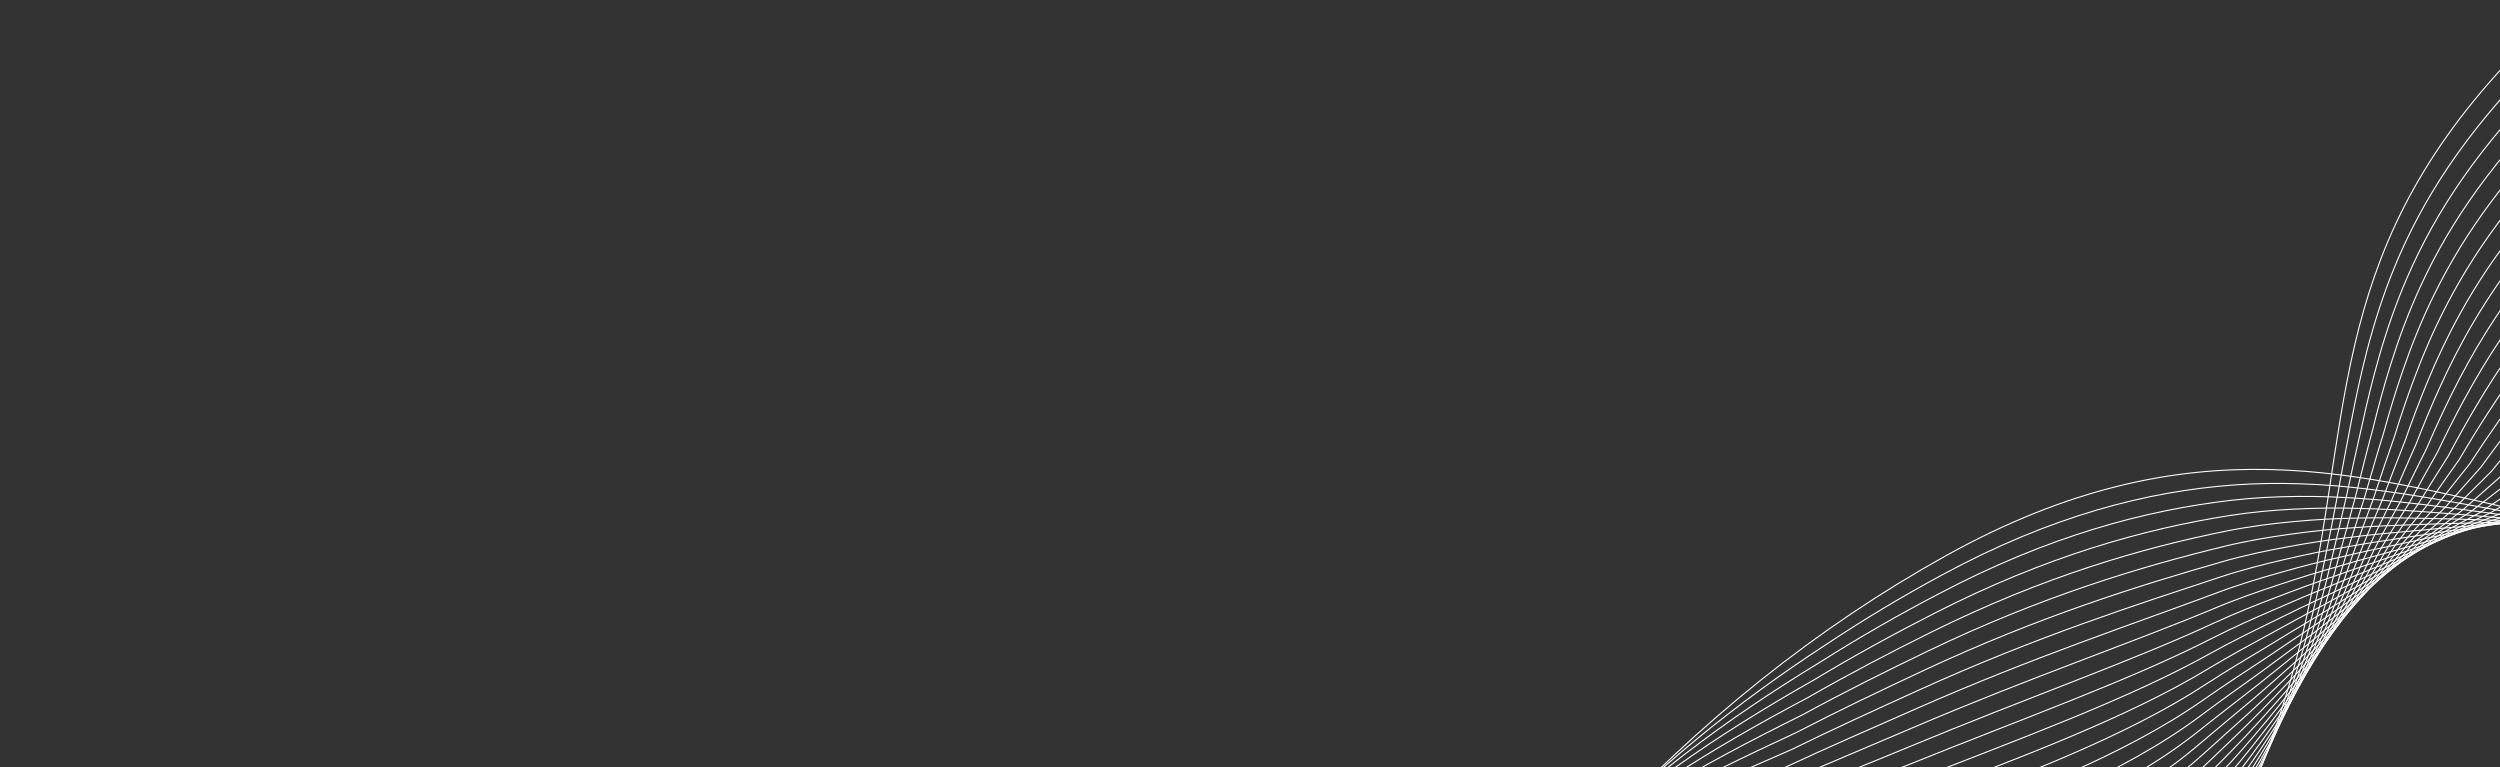 <svg width="1147" height="352" viewBox="0 0 1147 352" fill="none" xmlns="http://www.w3.org/2000/svg">
<rect x="0" y="0" width="1147" height="352" fill="#333333" stroke="none"/>
<g clip-path="url(#clip0_2702_2052)">
<path d="M222.996 1199.78C222.996 1199.78 259.011 1188.22 304.87 1153.97C350.729 1119.73 406.435 1062.81 445.808 972.104C465.272 927.265 486.953 865.414 512.39 796.548C537.827 727.682 567.016 651.81 601.504 578.933C636.783 504.382 680.396 439.608 729.8 385.361C779.203 331.115 834.398 287.39 892.833 254.934C949.411 223.509 997.413 214.442 1041.25 215.419C1085.09 216.396 1124.77 227.421 1164.7 236.174C1174.96 238.426 1185.24 240.525 1195.61 242.265C1205.99 244.006 1216.45 245.388 1227.08 246.204C1244.8 247.561 1262.98 247.336 1281.97 244.566C1300.96 241.794 1320.76 236.477 1341.72 227.647C1352.92 222.925 1364.22 216.711 1375.52 209.06C1386.82 201.408 1398.12 192.316 1409.3 181.839C1423.68 168.371 1437.88 152.61 1451.66 134.669C1465.44 116.729 1478.82 96.613 1491.55 74.434C1503.04 54.431 1515.92 34.581 1529.42 14.775C1542.93 -5.029 1557.07 -24.786 1571.06 -44.592C1584.41 -63.491 1597.63 -82.439 1610.06 -101.523C1622.49 -120.606 1634.12 -139.826 1644.29 -159.269C1661 -191.223 1675.61 -222.515 1687.41 -252C1699.21 -281.488 1708.19 -309.173 1713.63 -333.921" stroke="white" stroke-width="0.5"/>
<path d="M227.166 1204.73C227.166 1204.73 263.509 1192.8 309.543 1158.35C313.552 1155.35 317.631 1152.18 321.771 1148.83C362.168 1116.12 407.794 1066.54 441.83 993.856C444.743 987.596 447.589 981.178 450.312 974.576C469.213 928.743 489.196 866.319 512.803 797.521C536.295 728.48 563.811 653.341 596.258 581.624C610.3 550.588 625.689 520.855 643.154 493.218C667.309 454.968 694.475 420.326 724.371 389.862C758.21 353.441 796.871 322.368 837.625 295.831C855.123 284.18 873.007 273.474 891.152 263.7C941.569 236.419 985.337 225.468 1024.76 222.518C1029.97 222.129 1035.1 221.916 1040.17 221.829C1045.32 221.742 1050.41 221.797 1055.45 221.972C1066.17 222.319 1076.63 223.209 1086.91 224.453C1096.36 225.562 1105.65 226.99 1114.84 228.523C1127 230.553 1138.99 232.798 1150.93 234.983C1154.44 235.615 1157.94 236.221 1161.44 236.843C1171.44 238.628 1181.44 240.381 1191.52 241.739C1201.62 243.047 1211.8 244.015 1222.15 244.44C1230.16 244.684 1238.27 244.609 1246.53 244.111C1256.09 243.525 1265.84 242.377 1275.86 240.521C1282.11 239.362 1288.45 237.928 1294.92 236.18C1307.79 232.718 1321.13 228.018 1335.06 221.797C1340.08 219.56 1345.14 217.028 1350.22 214.209C1356.45 210.737 1362.69 206.855 1368.93 202.574C1380.34 194.706 1391.72 185.539 1402.97 175.107C1413.51 165.405 1423.88 154.727 1434.13 143.172C1438.31 138.471 1442.47 133.651 1446.59 128.677C1454.51 119.111 1462.31 109.025 1469.98 98.417C1476.11 89.838 1482.18 80.928 1488.1 71.627C1495.98 59.227 1504.43 46.919 1513.29 34.687C1517.86 28.374 1522.51 22.056 1527.25 15.75C1534.86 5.611 1542.67 -4.523 1550.55 -14.682C1557.09 -23.095 1563.67 -31.527 1570.24 -40.005C1576.4 -47.948 1582.55 -55.928 1588.62 -63.967C1596.2 -73.998 1603.67 -84.118 1610.9 -94.38C1615.73 -101.232 1620.44 -108.141 1625.03 -115.118C1632.74 -126.943 1640.08 -138.912 1646.81 -151.126C1652.51 -161.448 1657.96 -171.777 1663.17 -182.077C1673.78 -203.109 1683.29 -223.896 1691.61 -244.049C1703.66 -273.512 1712.98 -301.413 1718.88 -326.686" stroke="white" stroke-width="0.5"/>
<path d="M231.336 1209.66C231.336 1209.66 268.004 1197.39 314.21 1162.73C318.246 1159.7 322.356 1156.5 326.52 1153.12C367.459 1119.9 413.661 1069.71 446.589 996.546C449.439 990.215 452.198 983.721 454.806 977.046C473.138 930.212 491.429 867.227 513.207 798.486C534.755 729.263 560.575 654.839 591.003 584.306C604.367 553.324 618.973 523.276 636.466 495.649C660.427 457.762 687.931 423.665 718.931 394.357C752.295 359.19 792.506 329.654 834.969 303.852C852.795 292.546 871.013 282.096 889.452 272.466C940.322 245.656 984.577 234.079 1023.8 229.527C1028.96 228.926 1034.06 228.522 1039.07 228.232C1044.17 227.943 1049.21 227.806 1054.17 227.764C1064.76 227.674 1075.07 228.081 1085.18 228.861C1094.48 229.516 1103.61 230.508 1112.62 231.58C1124.54 233.002 1136.26 234.603 1147.91 236.191C1151.33 236.638 1154.75 237.044 1158.16 237.507C1167.9 238.831 1177.61 240.23 1187.41 241.207C1197.23 242.082 1207.13 242.636 1217.19 242.67C1225 242.53 1232.91 242.087 1240.98 241.238C1250.32 240.236 1259.87 238.695 1269.72 236.466C1275.87 235.076 1282.12 233.416 1288.51 231.458C1301.22 227.585 1314.45 222.507 1328.36 215.944C1333.37 213.59 1338.43 210.952 1343.52 208.03C1349.78 204.423 1356.04 200.432 1362.3 196.071C1373.82 187.992 1385.29 178.742 1396.61 168.365C1407.43 158.554 1418.04 147.952 1428.57 136.711C1432.88 132.111 1437.21 127.454 1441.48 122.675C1449.69 113.481 1457.78 103.908 1465.78 93.935C1472.13 85.847 1478.46 77.514 1484.6 68.807C1492.79 57.205 1501.51 45.718 1510.65 34.343C1515.37 28.476 1520.14 22.579 1525.03 16.708C1532.86 7.26 1540.9 -2.184 1549.03 -11.684C1555.77 -19.548 1562.58 -27.451 1569.37 -35.434C1575.76 -42.906 1582.14 -50.452 1588.45 -58.095C1596.34 -67.63 1604.13 -77.332 1611.71 -87.254C1616.75 -93.882 1621.69 -100.605 1626.5 -107.442C1634.52 -119.008 1642.23 -130.81 1649.3 -142.999C1655.24 -153.225 1660.93 -163.531 1666.36 -173.89C1677.3 -194.799 1687.1 -215.677 1695.78 -236.115C1708.07 -265.548 1717.73 -293.67 1724.08 -319.468" stroke="white" stroke-width="0.5"/>
<path d="M235.509 1214.61C235.509 1214.61 272.508 1201.98 318.886 1167.11C322.953 1164.06 327.09 1160.83 331.278 1157.42C372.764 1123.68 419.45 1072.86 451.358 999.238C454.135 992.832 456.811 986.267 459.314 979.515C477.071 931.673 493.679 868.132 513.624 799.456C533.229 730.054 557.335 656.317 585.757 586.997C598.444 556.062 612.273 525.705 629.787 498.09C653.549 460.564 681.392 427.017 713.499 398.861C746.39 364.954 788.151 336.941 832.329 311.881C850.484 300.92 869.06 290.776 887.768 281.234C939.155 255.028 983.828 242.692 1022.86 236.538C1027.98 235.733 1033.02 235.133 1037.99 234.641C1043.04 234.15 1048.01 233.813 1052.91 233.566C1063.38 233.029 1073.54 232.961 1083.47 233.282C1092.63 233.482 1101.58 234.04 1110.41 234.65C1122.1 235.462 1133.55 236.421 1144.91 237.411C1148.24 237.674 1151.58 237.882 1154.9 238.182C1164.36 239.042 1173.79 240.092 1183.31 240.687C1192.85 241.126 1202.47 241.27 1212.25 240.914C1219.85 240.391 1227.56 239.58 1235.44 238.381C1244.57 236.961 1253.92 235.027 1263.6 232.429C1269.64 230.806 1275.81 228.925 1282.12 226.751C1294.67 222.465 1307.8 217.011 1321.69 210.11C1326.69 207.643 1331.74 204.899 1336.85 201.875C1343.14 198.124 1349.43 194.032 1355.69 189.598C1367.33 181.302 1378.88 171.977 1390.27 161.646C1401.39 151.721 1412.23 141.197 1423.04 130.272C1427.5 125.77 1431.98 121.276 1436.41 116.692C1444.9 107.867 1453.29 98.808 1461.62 89.473C1468.17 81.872 1474.77 74.122 1481.14 66.004C1489.64 55.202 1498.62 44.536 1508.06 34.017C1512.92 28.594 1517.82 23.122 1522.85 17.686C1530.9 8.931 1539.18 0.175 1547.56 -8.665C1554.51 -15.981 1561.53 -23.358 1568.56 -30.843C1575.16 -37.85 1581.77 -44.953 1588.33 -52.207C1596.53 -61.25 1604.64 -70.522 1612.56 -80.111C1617.81 -86.515 1622.97 -93.056 1628.01 -99.745C1636.36 -111.053 1644.42 -122.682 1651.85 -134.852C1658.03 -144.981 1663.95 -155.265 1669.6 -165.686C1680.87 -186.472 1690.94 -207.44 1700 -228.164C1712.54 -257.571 1722.54 -285.912 1729.34 -312.233" stroke="white" stroke-width="0.5"/>
<path d="M239.68 1219.55C239.68 1219.55 277.006 1206.57 323.556 1171.5C327.65 1168.41 331.814 1165.15 336.03 1161.72C378.058 1127.45 425.227 1075.99 456.12 1001.93C458.824 995.454 461.42 988.813 463.815 981.995C480.984 933.137 495.915 869.046 514.033 800.436C531.697 730.856 554.056 657.777 580.508 589.695C592.511 558.794 605.565 528.145 623.105 500.537C646.67 463.377 674.853 430.372 708.068 403.369C740.485 370.716 783.795 344.24 829.681 319.914C848.165 309.299 867.08 299.424 886.08 290.01C937.937 264.314 983.067 251.325 1021.92 243.557C1027 242.54 1032 241.755 1036.91 241.058C1041.9 240.365 1046.81 239.831 1051.65 239.368C1062 238.381 1072 237.839 1081.76 237.701C1090.77 237.446 1099.56 237.571 1108.2 237.72C1119.66 237.918 1130.84 238.236 1141.9 238.632C1145.16 238.71 1148.4 238.721 1151.64 238.859C1160.83 239.257 1169.98 239.958 1179.21 240.168C1188.48 240.177 1197.81 239.904 1207.31 239.157C1214.71 238.25 1222.22 237.088 1229.91 235.524C1238.82 233.711 1247.97 231.361 1257.48 228.391C1263.42 226.536 1269.49 224.432 1275.73 222.042C1288.11 217.345 1301.15 211.513 1315.02 204.267C1320.01 201.684 1325.06 198.83 1330.17 195.71C1336.49 191.822 1342.8 187.622 1349.08 183.115C1360.84 174.607 1372.47 165.202 1383.93 154.92C1395.34 144.886 1406.42 134.439 1417.5 123.831C1422.1 119.43 1426.75 115.098 1431.33 110.709C1440.09 102.256 1448.77 93.705 1457.44 85.012C1464.21 77.901 1471.05 70.733 1477.67 63.203C1486.45 53.205 1495.71 43.361 1505.44 33.693C1510.45 28.718 1515.48 23.669 1520.64 18.668C1528.92 10.606 1537.43 2.538 1546.06 -5.643C1553.22 -12.411 1560.46 -19.255 1567.71 -26.25C1574.54 -32.788 1581.38 -39.457 1588.18 -46.312C1596.68 -54.86 1605.12 -63.707 1613.38 -72.962C1618.85 -79.143 1624.23 -85.498 1629.5 -92.046C1638.17 -103.099 1646.59 -114.557 1654.36 -126.703C1660.77 -136.732 1666.94 -146.997 1672.81 -157.477C1684.39 -178.139 1694.77 -199.201 1704.19 -220.204C1716.97 -249.585 1727.31 -278.14 1734.56 -304.988" stroke="white" stroke-width="0.5"/>
<path d="M243.85 1224.49C243.85 1224.49 281.501 1211.15 328.227 1175.87C332.351 1172.75 336.543 1169.47 340.782 1166.01C383.356 1131.22 430.997 1079.11 460.882 1004.62C463.513 998.059 466.024 991.35 468.313 984.462C484.895 934.582 498.154 869.948 514.441 801.397C530.159 731.635 550.757 659.191 575.256 592.374C586.58 561.491 598.855 530.565 616.42 502.965C639.785 466.168 668.308 433.711 702.627 407.857C734.568 376.462 779.431 351.512 827.026 327.927C845.837 317.658 865.095 308.055 884.383 298.766C936.705 273.574 982.298 259.945 1020.97 250.556C1026 249.335 1030.95 248.35 1035.82 247.455C1040.75 246.559 1045.61 245.824 1050.38 245.154C1060.6 243.717 1070.45 242.703 1080.04 242.106C1088.91 241.39 1097.53 241.085 1105.98 240.778C1117.22 240.366 1128.12 240.042 1138.89 239.84C1142.06 239.734 1145.22 239.543 1148.37 239.52C1157.28 239.455 1166.17 239.808 1175.11 239.633C1184.1 239.209 1193.15 238.522 1202.37 237.384C1209.56 236.093 1216.88 234.57 1224.37 232.649C1233.07 230.422 1242.02 227.676 1251.36 224.333C1257.19 222.245 1263.17 219.917 1269.33 217.313C1281.56 212.206 1294.49 205.996 1308.35 198.412C1313.32 195.715 1318.37 192.765 1323.49 189.533C1329.85 185.515 1336.17 181.197 1342.47 176.617C1354.34 167.89 1366.06 158.409 1377.58 148.176C1389.29 138.029 1400.4 127.422 1411.96 117.371C1416.8 113.175 1421.51 108.902 1426.24 104.701C1435.29 96.617 1444.27 88.583 1453.27 80.528C1460.24 73.908 1467.34 67.326 1474.2 60.384C1483.28 51.193 1493.04 42.423 1502.84 33.354C1507.87 28.696 1513.15 24.196 1518.46 19.631C1526.96 12.263 1535.7 4.882 1544.58 -2.639C1551.95 -8.859 1559.39 -15.194 1566.88 -21.674C1573.92 -27.758 1581.01 -33.973 1588.05 -40.439C1596.86 -48.494 1605.62 -56.916 1614.23 -65.837C1619.9 -71.798 1625.51 -77.961 1631.01 -84.375C1639.99 -95.169 1648.78 -106.457 1656.89 -118.584C1663.54 -128.521 1669.94 -138.76 1676.04 -149.298C1687.94 -169.837 1698.61 -190.989 1708.41 -212.278C1721.43 -241.633 1732.11 -270.407 1739.81 -297.781" stroke="white" stroke-width="0.5"/>
<path d="M248.023 1229.43C248.023 1229.43 286.005 1215.75 332.9 1180.26C337.052 1177.11 341.27 1173.8 345.534 1170.31C388.65 1135.01 436.765 1082.24 465.641 1007.32C468.199 1000.69 470.624 993.901 472.81 986.94C488.792 936.038 500.387 870.861 514.847 802.375C528.624 732.436 547.427 660.596 570.001 595.074C580.639 564.202 592.138 533.003 609.731 505.414C632.9 468.982 661.763 437.068 697.186 412.37C728.656 382.231 775.065 358.815 824.372 335.969C843.509 326.041 863.109 316.704 882.689 307.55C935.479 282.859 981.527 268.595 1020.02 257.583C1025 256.156 1029.91 254.977 1034.72 253.879C1039.6 252.781 1044.4 251.85 1049.1 250.971C1059.21 249.08 1068.9 247.595 1078.31 246.539C1087.04 245.368 1095.5 244.627 1103.76 243.859C1114.78 242.831 1125.4 241.872 1135.88 241.072C1138.97 240.784 1142.02 240.393 1145.1 240.204C1153.72 239.681 1162.34 239.675 1171 239.121C1179.71 238.262 1188.48 237.161 1197.41 235.641C1204.4 233.966 1211.52 232.079 1218.83 229.807C1227.31 227.167 1236.05 224.023 1245.23 220.312C1250.96 217.993 1256.84 215.442 1262.93 212.622C1275 207.098 1287.83 200.519 1301.67 192.589C1306.62 189.776 1311.68 186.72 1316.81 183.389C1323.2 179.235 1329.54 174.808 1335.86 170.155C1347.84 161.216 1359.63 151.656 1371.23 141.471C1383.23 131.215 1394.8 120.932 1406.42 110.951C1411.31 106.752 1416.26 102.745 1421.15 98.739C1430.48 91.027 1439.75 83.504 1449.07 76.09C1456.27 69.961 1463.9 64.272 1470.72 57.605C1479.7 48.816 1489.88 41.018 1500.22 33.051C1505.51 28.97 1510.8 24.766 1516.25 20.633C1524.97 13.955 1533.95 7.265 1543.07 0.403C1550.65 -5.265 1558.3 -11.074 1566.03 -17.056C1573.29 -22.675 1580.61 -28.45 1587.9 -34.52C1597.02 -42.083 1606.1 -50.076 1615.05 -58.664C1620.94 -64.401 1626.77 -70.379 1632.5 -76.651C1641.8 -87.191 1650.93 -98.305 1659.4 -110.407C1666.28 -120.247 1672.92 -130.464 1679.26 -141.063C1691.46 -161.484 1702.43 -182.722 1712.6 -204.293C1725.87 -233.622 1736.88 -262.613 1745.04 -290.513" stroke="white" stroke-width="0.5"/>
<path d="M252.196 1234.37C252.196 1234.37 290.503 1220.33 337.577 1184.63C341.755 1181.46 346.002 1178.12 350.296 1174.6C393.958 1138.78 442.532 1085.37 470.416 1010.01C472.898 1003.3 475.24 996.441 477.324 989.413C492.703 937.478 502.643 871.769 515.273 803.346C527.108 733.228 544.086 661.966 564.768 597.762C574.716 566.882 585.45 535.43 603.065 507.852C626.034 471.783 655.24 440.414 691.771 416.868C722.764 387.987 770.729 366.1 821.745 343.989C841.21 334.407 861.149 325.339 881.021 316.313C934.269 292.12 980.781 277.237 1019.09 264.589C1024.03 262.957 1028.9 261.583 1033.66 260.283C1038.49 258.983 1043.22 257.849 1047.86 256.764C1057.84 254.42 1067.38 252.467 1076.62 250.948C1085.2 249.323 1093.5 248.139 1101.57 246.917C1112.37 245.273 1122.71 243.671 1132.89 242.283C1135.89 241.811 1138.86 241.222 1141.85 240.874C1150.19 239.898 1158.54 239.534 1166.92 238.599C1175.35 237.307 1183.83 235.795 1192.49 233.881C1199.27 231.825 1206.2 229.571 1213.31 226.944C1221.58 223.891 1230.12 220.351 1239.13 216.267C1244.75 213.714 1250.55 210.94 1256.56 207.906C1268.47 201.972 1281.18 194.982 1295.02 186.744C1299.96 183.804 1305.02 180.652 1310.15 177.221C1316.57 172.931 1322.94 168.396 1329.27 163.67C1341.36 154.515 1353.24 144.873 1364.91 134.743C1377.21 124.374 1389.01 114.175 1400.9 104.504C1405.94 100.406 1411.05 96.559 1416.09 92.747C1425.71 85.404 1435.27 78.396 1444.92 71.62C1452.33 65.977 1459.91 60.572 1467.27 54.796C1476.91 47.222 1486.99 39.836 1497.63 32.719C1503.06 29.088 1508.48 25.304 1514.08 21.602C1523.02 15.618 1532.24 9.616 1541.61 3.413C1549.39 -1.707 1557.26 -6.994 1565.22 -12.475C1572.7 -17.631 1580.25 -22.966 1587.79 -28.638C1597.21 -35.705 1606.62 -43.272 1615.9 -51.526C1622.01 -57.04 1628.06 -62.832 1634.02 -68.964C1643.64 -79.245 1653.13 -90.196 1661.94 -102.273C1669.06 -112.017 1675.93 -122.214 1682.5 -132.872C1695.01 -153.176 1706.29 -174.501 1716.82 -196.355C1730.33 -225.658 1741.69 -254.865 1750.3 -283.29" stroke="white" stroke-width="0.5"/>
<path d="M256.366 1239.31C256.366 1239.31 295.001 1224.92 342.243 1189.01C346.45 1185.81 350.723 1182.44 355.044 1178.9C399.253 1142.56 448.287 1088.48 475.172 1012.7C477.581 1005.91 479.837 998.981 481.815 991.883C496.582 938.919 504.872 872.678 515.67 804.314C525.561 734.014 540.685 663.305 559.509 600.451C568.764 569.553 578.733 537.861 596.374 510.291C619.149 474.584 648.689 443.763 686.323 421.366C716.843 393.739 766.354 373.386 819.082 352.013C838.876 342.776 859.15 333.974 879.318 325.08C933.024 301.383 979.994 285.889 1018.13 271.598C1023.02 269.762 1027.85 268.192 1032.56 266.686C1037.33 265.181 1042.01 263.848 1046.58 262.553C1056.44 259.756 1065.82 257.332 1074.89 255.354C1083.32 253.274 1091.47 251.651 1099.34 249.971C1109.92 247.705 1119.98 245.474 1129.87 243.488C1132.79 242.829 1135.66 242.047 1138.57 241.532C1146.61 240.106 1154.71 239.378 1162.81 238.061C1170.96 236.336 1179.16 234.41 1187.53 232.105C1194.11 229.665 1200.83 227.043 1207.76 224.069C1215.81 220.602 1224.16 216.666 1233 212.209C1238.51 209.426 1244.21 206.427 1250.14 203.181C1261.89 196.837 1274.5 189.468 1288.32 180.888C1293.25 177.835 1298.31 174.577 1303.45 171.044C1309.91 166.614 1316.29 161.974 1322.64 157.171C1334.84 147.8 1346.81 138.082 1358.54 127.998C1371.13 117.52 1383.19 107.405 1395.34 98.044C1400.53 94.05 1405.79 90.362 1410.98 86.745C1420.88 79.771 1430.74 73.28 1440.73 67.143C1448.35 61.99 1456.16 57.174 1463.78 51.98C1473.69 45.215 1484.04 38.651 1495 32.379C1500.56 29.196 1506.12 25.831 1511.87 22.571C1521.03 17.28 1530.48 11.966 1540.09 6.423C1548.09 1.85 1556.18 -2.91 1564.36 -7.894C1572.06 -12.585 1579.85 -17.477 1587.62 -22.756C1597.36 -29.328 1607.08 -36.472 1616.72 -44.39C1623.04 -49.676 1629.31 -55.289 1635.5 -61.274C1645.44 -71.3 1655.27 -82.078 1664.44 -94.132C1671.79 -103.784 1678.9 -113.956 1685.7 -124.671C1698.51 -144.856 1710.1 -166.268 1721 -188.407C1734.76 -217.681 1746.45 -247.107 1755.51 -276.058" stroke="white" stroke-width="0.5"/>
<path d="M260.537 1244.25C260.537 1244.25 299.499 1229.51 346.914 1193.39C351.15 1190.16 355.451 1186.76 359.796 1183.19C404.547 1146.33 454.036 1091.6 479.934 1015.4C482.267 1008.53 484.44 1001.52 486.317 994.354C500.462 940.35 507.112 873.58 516.08 805.285C524.029 734.807 537.261 664.619 554.257 603.144C562.806 572.214 572.02 540.291 589.688 512.732C612.264 477.387 642.147 447.112 680.885 425.871C710.931 399.505 761.992 380.681 816.432 360.046C836.554 351.155 857.164 342.619 877.623 333.852C931.788 310.647 979.222 294.554 1017.18 278.613C1022.03 276.579 1026.81 274.807 1031.46 273.1C1036.18 271.395 1040.8 269.86 1045.3 268.359C1055.05 265.109 1064.27 262.216 1073.16 259.778C1081.45 257.244 1089.44 255.178 1097.11 253.045C1107.48 250.159 1117.25 247.296 1126.85 244.713C1129.69 243.871 1132.46 242.895 1135.29 242.212C1143.04 240.342 1150.89 239.244 1158.7 237.545C1166.58 235.384 1174.49 233.044 1182.58 230.354C1188.95 227.53 1195.48 224.544 1202.21 221.215C1210.05 217.336 1218.19 213.002 1226.87 208.177C1232.27 205.16 1237.89 201.941 1243.74 198.475C1255.33 191.717 1267.83 183.969 1281.64 175.054C1286.55 171.885 1291.61 168.524 1296.77 164.889C1303.25 160.322 1309.66 155.574 1316.02 150.699C1328.34 141.115 1340.39 131.315 1352.19 121.283C1365.07 110.694 1377.39 100.664 1389.79 91.612C1395.13 87.716 1400.54 84.198 1405.89 80.766C1416.07 74.164 1426.23 68.183 1436.54 62.684C1444.37 58.019 1452.42 53.794 1460.29 49.183C1470.47 43.226 1481.1 37.48 1492.38 32.059C1498.07 29.324 1503.78 26.38 1509.66 23.556C1519.05 18.958 1528.73 14.332 1538.59 9.448C1546.78 5.423 1555.1 1.189 1563.51 -3.296C1571.43 -7.522 1579.45 -11.975 1587.47 -16.858C1597.51 -22.937 1607.56 -29.653 1617.53 -37.24C1624.07 -42.303 1630.56 -47.731 1636.98 -53.574C1647.24 -63.343 1657.42 -73.954 1666.95 -85.982C1674.53 -95.541 1681.87 -105.691 1688.91 -116.461C1702.02 -136.53 1713.92 -158.025 1725.19 -180.45C1739.19 -209.698 1751.22 -239.341 1760.74 -268.82" stroke="white" stroke-width="0.5"/>
<path d="M264.71 1249.19C264.71 1249.19 304 1234.1 351.59 1197.78C355.854 1194.52 360.182 1191.09 364.554 1187.49C409.852 1150.11 459.784 1094.71 484.703 1018.09C486.959 1011.14 489.047 1004.06 490.824 996.83C504.344 941.789 509.361 874.491 516.5 806.258C522.507 735.602 533.811 665.912 549.018 605.835C556.858 574.864 565.322 542.724 583.016 515.173C605.395 480.193 635.614 450.464 675.464 430.372C705.036 405.26 757.647 387.966 813.794 368.072C834.245 359.527 855.195 351.253 875.946 342.621C930.566 319.903 978.466 303.221 1016.24 285.629C1021.05 283.392 1025.79 281.422 1030.39 279.513C1035.05 277.606 1039.62 275.868 1044.05 274.161C1053.68 270.454 1062.74 267.094 1071.47 264.2C1079.61 261.207 1087.44 258.7 1094.92 256.115C1105.07 252.6 1114.56 249.111 1123.86 245.934C1126.61 244.908 1129.28 243.74 1132.04 242.885C1139.49 240.578 1147.09 239.103 1154.61 237.023C1162.22 234.429 1169.85 231.679 1177.65 228.594C1183.82 225.386 1190.15 222.036 1196.69 218.352C1204.31 214.056 1212.25 209.329 1220.76 204.132C1226.06 200.884 1231.58 197.438 1237.36 193.759C1248.79 186.591 1261.19 178.465 1274.98 169.205C1279.88 165.919 1284.94 162.449 1290.1 158.718C1296.62 154.011 1303.04 149.155 1309.42 144.209C1321.85 134.41 1333.99 124.534 1345.86 114.547C1359.04 103.85 1371.61 93.903 1384.26 85.155C1389.75 81.364 1395.32 78.001 1400.82 74.767C1411.28 68.534 1421.73 63.064 1432.37 58.207C1440.42 54.032 1448.68 50.39 1456.83 46.363C1467.27 41.208 1478.18 36.281 1489.78 31.716C1495.6 29.428 1501.45 26.907 1507.48 24.515C1517.09 20.608 1527 16.672 1537.11 12.445C1545.52 8.968 1554.05 5.26 1562.69 1.272C1570.84 -2.488 1579.09 -6.501 1587.34 -10.992C1597.69 -16.579 1608.07 -22.869 1618.38 -30.12C1625.13 -34.962 1631.84 -40.198 1638.49 -45.904C1649.06 -55.414 1659.59 -65.862 1669.48 -77.862C1677.28 -87.331 1684.86 -97.455 1692.14 -108.28C1705.54 -128.234 1717.76 -149.811 1729.4 -172.518C1743.65 -201.74 1756.01 -231.6 1765.98 -261.604" stroke="white" stroke-width="0.5"/>
<path d="M268.88 1254.14C268.88 1254.14 308.495 1238.69 356.257 1202.16C360.551 1198.87 364.906 1195.41 369.303 1191.78C415.143 1153.89 465.517 1097.82 489.462 1020.78C491.642 1013.76 493.643 1006.6 495.318 999.303C508.201 943.219 511.594 875.402 516.903 807.232C520.965 736.394 530.305 667.18 543.762 608.526C550.879 577.497 558.611 545.154 576.328 517.614C598.506 482.997 629.066 453.809 670.022 434.877C699.117 411.021 753.281 395.261 811.138 376.102C831.914 367.899 853.199 359.891 874.248 351.394C929.322 329.159 977.69 311.905 1015.29 292.644C1020.04 290.205 1024.74 288.037 1029.29 285.925C1033.9 283.816 1038.41 281.876 1042.77 279.963C1052.28 275.797 1061.19 271.974 1069.74 268.618C1077.74 265.171 1085.42 262.211 1092.69 259.182C1102.63 255.038 1111.84 250.926 1120.85 247.151C1123.51 245.944 1126.08 244.587 1128.77 243.558C1135.91 240.83 1143.26 238.965 1150.5 236.5C1157.82 233.473 1165.17 230.306 1172.7 226.837C1178.67 223.245 1184.79 219.53 1191.14 215.493C1198.56 210.783 1206.29 205.66 1214.63 200.093C1219.83 196.614 1225.26 192.942 1230.96 189.05C1242.23 181.471 1254.53 172.967 1268.3 163.368C1273.19 159.966 1278.24 156.393 1283.42 152.559C1289.96 147.713 1296.42 142.752 1302.81 137.734C1315.36 127.722 1327.57 117.767 1339.51 107.828C1352.98 97.021 1365.81 87.166 1378.72 78.72C1384.36 75.037 1390.08 71.831 1395.73 68.788C1406.48 62.927 1417.22 57.971 1428.19 53.752C1436.45 50.064 1444.93 47.006 1453.36 43.573C1464.04 39.219 1475.23 35.111 1487.17 31.402C1493.11 29.555 1499.11 27.46 1505.28 25.506C1515.11 22.292 1525.26 19.044 1535.62 15.48C1544.23 12.554 1552.98 9.369 1561.85 5.882C1570.22 2.587 1578.7 -0.985 1587.2 -5.081C1597.86 -10.176 1608.56 -16.04 1619.21 -22.954C1626.17 -27.573 1633.11 -32.623 1639.99 -38.188C1650.88 -47.443 1661.75 -57.721 1672.01 -69.695C1680.03 -79.068 1687.85 -89.174 1695.36 -100.057C1709.06 -119.902 1721.59 -141.555 1733.6 -164.548C1748.09 -193.743 1760.8 -223.823 1771.22 -254.349" stroke="white" stroke-width="0.5"/>
<path d="M273.05 1259.08C273.05 1259.08 312.996 1243.27 360.93 1206.53C365.252 1203.22 369.638 1199.73 374.058 1196.08C420.444 1157.66 471.254 1100.93 494.224 1023.47C496.329 1016.37 498.241 1009.14 499.82 1001.77C512.062 944.638 513.834 876.3 517.31 808.195C519.431 737.179 526.762 668.413 538.51 611.208C544.895 580.11 551.899 547.574 569.643 520.044C591.625 485.793 622.525 457.148 664.582 439.367C693.207 416.769 748.917 402.536 808.488 384.118C829.593 376.261 851.215 368.511 872.558 360.152C928.081 338.399 976.927 320.575 1014.34 299.645C1019.05 297.009 1023.71 294.636 1028.21 292.325C1032.76 290.011 1037.21 287.871 1041.51 285.752C1050.9 281.126 1059.65 276.838 1068.03 273.023C1075.88 269.121 1083.4 265.712 1090.48 262.235C1100.21 257.46 1109.12 252.728 1117.84 248.355C1120.42 246.96 1122.89 245.421 1125.5 244.218C1132.34 241.068 1139.45 238.808 1146.4 235.964C1153.45 232.504 1160.52 228.923 1167.76 225.063C1173.52 221.087 1179.45 217.001 1185.6 212.619C1192.81 207.493 1200.34 201.976 1208.51 196.037C1213.61 192.325 1218.94 188.436 1224.57 184.324C1235.68 176.331 1247.87 167.448 1261.63 157.512C1266.5 153.996 1271.55 150.314 1276.74 146.378C1283.32 141.392 1289.79 136.326 1296.2 131.231C1308.85 121.003 1321.16 110.969 1333.17 101.08C1346.93 90.16 1360.01 80.398 1373.18 72.256C1378.97 68.677 1384.84 65.627 1390.64 62.782C1401.68 57.289 1412.71 52.848 1424.01 49.27C1432.48 46.073 1441.18 43.589 1449.88 40.752C1460.81 37.186 1472.28 33.903 1484.55 31.059C1490.62 29.652 1496.77 27.989 1503.08 26.467C1513.14 23.947 1523.51 21.384 1534.12 18.482C1542.94 16.101 1551.91 13.445 1561.01 10.456C1569.6 7.626 1578.32 4.497 1587.06 0.794C1598.01 -3.806 1609.04 -9.244 1620.03 -15.825C1627.21 -20.22 1634.37 -25.088 1641.47 -30.509C1652.68 -39.506 1663.9 -49.621 1674.51 -61.566C1682.76 -70.853 1690.82 -80.933 1698.57 -91.868C1712.55 -111.6 1725.41 -133.333 1737.79 -156.608C1752.52 -185.778 1765.56 -216.07 1776.44 -247.126" stroke="white" stroke-width="0.5"/>
<path d="M277.22 1264.01C277.22 1264.01 317.495 1247.86 365.6 1210.91C369.95 1207.57 374.362 1204.06 378.81 1200.37C425.739 1161.44 476.98 1104.03 498.986 1026.17C501.015 1018.99 502.838 1011.68 504.317 1004.24C515.909 946.069 516.07 877.213 517.72 809.168C517.899 737.973 523.179 669.634 533.258 613.901C538.898 582.722 545.188 550.009 562.958 522.488C584.74 488.598 615.979 460.502 659.147 443.871C687.295 422.53 744.558 409.83 805.838 392.147C827.271 384.635 849.226 377.148 870.868 368.924C926.843 347.648 976.164 329.265 1013.39 306.66C1018.06 303.825 1022.67 301.25 1027.11 298.737C1031.61 296.223 1036 293.875 1040.23 291.553C1049.5 286.467 1058.1 281.718 1066.3 277.44C1074.01 273.083 1081.37 269.222 1088.26 265.301C1097.77 259.884 1106.4 254.539 1114.82 249.575C1117.32 247.999 1119.68 246.274 1122.23 244.89C1128.75 241.332 1135.62 238.669 1142.29 235.443C1149.06 231.551 1155.84 227.559 1162.8 223.307C1168.36 218.948 1174.08 214.494 1180.05 209.761C1187.04 204.215 1194.37 198.308 1202.37 191.997C1207.36 188.054 1212.6 183.938 1218.16 179.613C1229.11 171.21 1241.19 161.949 1254.94 151.67C1259.8 148.038 1264.85 144.247 1270.05 140.215C1276.66 135.092 1283.15 129.915 1289.58 124.75C1302.35 114.31 1314.73 104.197 1326.81 94.356C1340.87 83.326 1354.21 73.66 1367.63 65.814C1373.57 62.339 1379.59 59.451 1385.55 56.795C1396.87 51.675 1408.2 47.744 1419.83 44.804C1428.51 42.095 1437.42 40.184 1446.41 37.945C1457.57 35.163 1469.33 32.703 1481.94 30.725C1488.13 29.756 1494.43 28.525 1500.89 27.435C1511.16 25.609 1521.78 23.736 1532.63 21.49C1541.66 19.661 1550.85 17.532 1560.17 15.036C1568.99 12.675 1577.93 9.979 1586.92 6.675C1598.18 2.571 1609.53 -2.441 1620.86 -8.689C1628.25 -12.861 1635.63 -17.543 1642.97 -22.823C1654.5 -31.565 1666.05 -41.517 1677.03 -53.429C1685.5 -62.625 1693.79 -72.682 1701.78 -83.671C1716.06 -103.295 1729.24 -125.107 1741.98 -148.664C1756.96 -177.805 1770.34 -208.321 1781.67 -239.898" stroke="white" stroke-width="0.5"/>
<path d="M281.394 1268.96C281.394 1268.96 321.993 1252.45 370.277 1215.3C374.656 1211.92 379.093 1208.38 383.569 1204.67C431.04 1165.21 482.707 1107.13 503.758 1028.86C505.71 1021.6 507.444 1014.22 508.828 1006.72C519.76 947.496 518.319 878.12 518.139 810.144C516.37 738.771 519.56 670.843 528.019 616.595C532.895 585.327 538.49 552.444 556.285 524.931C577.874 491.404 609.45 463.853 653.722 448.377C681.396 428.29 740.212 417.123 803.198 400.178C824.959 393.012 847.25 385.784 869.183 377.695C925.609 356.893 975.413 337.961 1012.45 313.674C1017.07 310.64 1021.64 307.867 1026.04 305.148C1030.48 302.433 1034.81 299.879 1038.97 297.357C1048.12 291.808 1056.56 286.597 1064.6 281.86C1072.16 277.049 1079.36 272.726 1086.05 268.37C1095.34 262.314 1103.69 256.352 1111.82 250.794C1114.24 249.033 1116.51 247.13 1118.97 245.565C1125.2 241.605 1131.82 238.534 1138.2 234.922C1144.69 230.597 1151.19 226.188 1157.87 221.548C1163.22 216.805 1168.75 211.987 1174.52 206.903C1181.3 200.941 1188.42 194.644 1196.26 187.96C1201.15 183.783 1206.3 179.447 1211.77 174.909C1222.56 166.095 1234.55 156.459 1248.27 145.836C1253.12 142.087 1258.17 138.192 1263.38 134.062C1270.01 128.799 1276.53 123.52 1282.97 118.279C1295.86 107.62 1308.33 97.431 1320.47 87.639C1334.83 76.496 1348.43 66.931 1362.1 59.381C1368.19 56.018 1374.36 53.282 1380.47 50.817C1392.07 46.066 1403.69 42.652 1415.66 40.347C1424.55 38.128 1433.66 36.782 1442.94 35.149C1454.34 33.145 1466.38 31.507 1479.33 30.406C1485.65 29.868 1492.09 29.073 1498.69 28.422C1509.19 27.285 1520.04 26.1 1531.14 24.517C1540.38 23.233 1549.78 21.633 1559.33 19.635C1568.38 17.742 1577.55 15.483 1586.77 12.575C1598.35 8.963 1610.02 4.376 1621.7 -1.535C1629.3 -5.483 1636.9 -9.98 1644.47 -15.115C1656.32 -23.599 1668.21 -33.392 1679.55 -45.271C1688.25 -54.381 1696.78 -64.412 1705.01 -75.456C1719.56 -94.972 1733.07 -116.859 1746.18 -140.702C1761.41 -169.817 1775.13 -200.549 1786.91 -232.652" stroke="white" stroke-width="0.5"/>
<path d="M285.564 1273.9C285.564 1273.9 326.491 1257.03 374.944 1219.68C379.347 1216.27 383.815 1212.7 388.317 1208.96C436.331 1168.99 488.418 1110.24 508.514 1031.55C510.387 1024.21 512.032 1016.76 513.323 1009.19C523.592 948.912 520.552 879.026 518.543 811.106C514.833 739.554 515.883 672.017 522.764 619.275C526.858 587.904 531.774 554.863 549.597 527.36C570.989 494.199 602.902 467.193 648.282 452.87C675.482 434.044 735.844 424.403 800.545 408.2C822.634 401.379 845.259 394.407 867.49 386.459C924.362 366.128 974.655 346.659 1011.5 320.681C1016.08 317.448 1020.6 314.47 1024.94 311.55C1029.33 308.632 1033.61 305.875 1037.7 303.144C1046.73 297.132 1055.02 291.463 1062.88 286.27C1070.3 281.001 1077.34 276.226 1083.83 271.428C1092.91 264.728 1100.97 258.159 1108.81 252.003C1111.14 250.055 1113.31 247.979 1115.7 246.227C1121.63 241.875 1128 238.378 1134.09 234.389C1140.31 229.627 1146.52 224.808 1152.92 219.777C1158.07 214.649 1163.4 209.461 1168.98 204.029C1175.54 197.65 1182.47 190.959 1190.14 183.904C1194.92 179.496 1199.98 174.933 1205.37 170.182C1216.01 160.955 1227.89 150.943 1241.6 139.981C1246.42 136.119 1251.48 132.115 1256.7 127.882C1263.37 122.48 1269.9 117.093 1276.36 111.779C1289.36 100.907 1301.91 90.639 1314.12 80.895C1328.77 69.643 1342.64 60.175 1356.55 52.922C1362.8 49.663 1369.11 47.084 1375.38 44.813C1387.27 40.431 1399.18 37.532 1411.48 35.865C1420.58 34.133 1429.9 33.344 1439.46 32.328C1451.09 31.089 1463.43 30.28 1476.71 30.061C1483.15 29.957 1489.75 29.598 1496.49 29.382C1507.2 28.939 1518.29 28.442 1529.64 27.518C1539.08 26.785 1548.71 25.711 1558.48 24.207C1567.75 22.78 1577.15 20.964 1586.62 18.448C1598.51 15.329 1610.5 11.171 1622.52 5.593C1630.34 1.869 1638.16 -2.439 1645.96 -7.44C1658.13 -15.669 1670.36 -25.299 1682.06 -37.146C1690.98 -46.17 1699.74 -56.176 1708.22 -67.274C1723.06 -86.684 1736.89 -108.644 1750.38 -132.769C1765.85 -161.855 1779.9 -192.806 1792.14 -225.435" stroke="white" stroke-width="0.5"/>
<path d="M289.734 1278.84C289.734 1278.84 330.989 1261.63 379.617 1224.05C384.051 1220.62 388.546 1217.02 393.076 1213.26C441.636 1172.76 494.135 1113.34 513.283 1034.24C515.08 1026.83 516.632 1019.3 517.827 1011.66C527.423 950.339 522.798 879.937 518.956 812.082C513.304 740.352 512.163 673.189 517.515 621.972C520.808 590.49 525.07 557.298 542.915 529.807C564.107 497.007 596.363 470.547 642.843 457.377C669.57 439.804 731.485 431.697 797.895 416.229C820.309 409.75 843.27 403.037 865.799 395.231C923.118 375.371 973.907 355.366 1010.55 327.695C1015.09 324.268 1019.56 321.084 1023.85 317.965C1028.18 314.842 1032.4 311.882 1036.43 308.949C1045.33 302.474 1053.47 296.343 1061.16 290.69C1068.43 284.966 1075.31 279.73 1081.61 274.5C1090.46 267.158 1098.25 259.977 1105.8 253.226C1108.04 251.096 1109.88 248.527 1112.42 246.905C1118.63 242.944 1124.17 238.246 1129.98 233.871C1135.92 228.677 1141.85 223.447 1147.96 218.027C1152.91 212.516 1158.04 206.96 1163.43 201.181C1169.77 194.381 1176.5 187.301 1184 179.873C1188.68 175.231 1193.64 170.448 1198.97 165.481C1209.44 155.843 1221.22 145.453 1234.91 134.146C1239.72 130.168 1244.77 126.058 1250.01 121.726C1256.7 116.183 1263.26 110.688 1269.74 105.304C1282.85 94.217 1295.49 83.87 1307.77 74.175C1322.71 62.813 1336.85 53.447 1351.01 46.483C1357.41 43.335 1363.87 40.908 1370.29 38.833C1382.46 34.822 1394.67 32.431 1407.29 31.412C1416.61 30.17 1426.14 29.933 1435.98 29.536C1447.85 29.059 1460.47 29.078 1474.1 29.746C1480.65 30.07 1487.4 30.153 1494.29 30.369C1505.23 30.619 1516.54 30.809 1528.14 30.545C1537.79 30.36 1547.64 29.819 1557.64 28.81C1567.13 27.851 1576.76 26.472 1586.47 24.348C1598.66 21.724 1610.98 17.992 1623.34 12.744C1631.37 9.244 1639.41 5.121 1647.45 0.261C1659.93 -7.709 1672.49 -17.183 1684.57 -28.997C1693.71 -37.932 1702.71 -47.919 1711.43 -59.065C1726.55 -78.374 1740.71 -100.402 1754.57 -124.813C1770.28 -153.876 1784.68 -185.041 1797.37 -218.194" stroke="white" stroke-width="0.5"/>
<path d="M293.907 1283.78C293.907 1283.78 335.49 1266.21 384.29 1228.44C388.752 1224.98 393.273 1221.36 397.83 1217.56C446.933 1176.54 499.843 1116.44 518.045 1036.94C519.759 1029.44 521.225 1021.84 522.327 1014.14C531.245 951.769 525.034 880.852 519.366 813.062C511.768 741.151 508.389 674.356 512.268 624.674C514.732 593.076 518.365 559.742 536.235 532.258C557.231 499.824 589.827 473.906 637.415 461.888C663.664 445.573 727.129 438.995 795.251 424.265C817.993 418.132 841.288 411.675 864.114 404.01C921.878 384.611 973.167 364.083 1009.61 334.717C1014.11 331.095 1018.54 327.707 1022.78 324.382C1027.05 321.059 1031.21 317.891 1035.17 314.758C1043.95 307.82 1051.94 301.231 1059.45 295.115C1066.58 288.937 1073.52 283.465 1079.41 277.574C1087.72 269.261 1095.55 261.799 1102.8 254.451C1104.96 252.136 1106.69 249.42 1109.17 247.586C1115.13 243.18 1120.37 238.112 1125.89 233.356C1131.55 227.729 1137.2 222.082 1143.04 216.274C1147.78 210.379 1152.7 204.455 1157.9 198.325C1164.03 191.109 1170.56 183.635 1177.89 175.838C1182.46 170.966 1187.34 165.959 1192.58 160.776C1202.89 150.727 1214.58 139.959 1228.25 128.314C1233.05 124.222 1238.1 120.003 1243.34 115.571C1250.06 109.886 1256.65 104.292 1263.14 98.832C1276.36 87.532 1289.09 77.106 1301.44 67.463C1316.67 55.989 1331.07 46.729 1345.48 40.051C1352.03 37.016 1358.64 34.741 1365.22 32.857C1377.67 29.215 1390.17 27.341 1403.12 26.957C1412.66 26.203 1422.39 26.514 1432.52 26.743C1444.63 27.018 1457.54 27.866 1471.5 29.43C1478.18 30.181 1485.07 30.706 1492.11 31.357C1503.27 32.301 1514.82 33.179 1526.66 33.571C1536.52 33.934 1546.59 33.923 1556.81 33.408C1566.53 32.918 1576.4 31.976 1586.35 30.247C1598.84 28.115 1611.48 24.808 1624.19 19.898C1632.43 16.621 1640.7 12.681 1648.96 7.965C1661.76 0.253 1674.66 -9.065 1687.11 -20.84C1696.47 -29.692 1705.69 -39.654 1714.67 -50.848C1730.06 -70.055 1744.56 -92.155 1758.78 -116.845C1774.74 -145.882 1789.47 -177.263 1802.62 -210.942" stroke="white" stroke-width="0.5"/>
<path d="M298.081 1288.72C298.081 1288.72 339.988 1270.8 388.96 1232.81C393.452 1229.33 398.002 1225.67 402.583 1221.85C452.231 1180.31 505.541 1119.53 522.81 1039.62C524.448 1032.05 525.822 1024.37 526.832 1016.6C535.064 953.181 527.28 881.749 519.782 814.022C510.243 741.932 504.579 675.493 507.026 627.351C508.635 595.631 511.662 562.157 529.56 534.684C550.356 502.613 583.292 477.244 631.987 466.378C657.766 451.32 722.781 446.273 792.611 432.284C815.682 426.496 839.306 420.292 862.433 412.771C920.644 393.837 972.435 372.786 1008.67 341.722C1013.13 337.901 1017.51 334.311 1021.7 330.787C1025.92 327.263 1030.01 323.885 1033.92 320.549C1042.57 313.142 1050.41 306.101 1057.75 299.523C1064.73 292.89 1071.28 286.729 1077.2 280.63C1085.6 271.99 1092.85 263.603 1099.81 255.658C1101.88 253.162 1103.77 250.57 1105.91 248.245C1110.99 242.744 1116.56 237.957 1121.8 232.819C1127.18 226.759 1132.55 220.698 1138.1 214.5C1142.64 208.221 1147.36 201.926 1152.38 195.448C1158.29 187.815 1164.62 179.948 1171.78 171.779C1176.25 166.673 1181.03 161.442 1186.2 156.046C1196.35 145.584 1207.93 134.444 1221.58 122.453C1226.37 118.245 1231.42 113.919 1236.67 109.389C1243.43 103.567 1250.03 97.862 1256.54 92.329C1269.87 80.813 1282.68 70.311 1295.1 60.714C1310.63 49.13 1325.29 39.971 1339.94 33.587C1346.66 30.662 1353.41 28.54 1360.14 26.851C1372.87 23.581 1385.67 22.218 1398.95 22.472C1408.7 22.208 1418.65 23.058 1429.05 23.919C1441.41 24.94 1454.61 26.624 1468.89 29.083C1475.71 30.256 1482.74 31.229 1489.92 32.315C1501.3 33.949 1513.08 35.518 1525.17 36.569C1535.24 37.481 1545.53 38.001 1555.98 37.978C1565.92 37.959 1576.02 37.45 1586.21 36.118C1599.01 34.478 1611.98 31.598 1625.02 27.023C1633.48 23.97 1641.97 20.215 1650.46 15.64C1663.58 8.183 1677.1 -0.673 1689.63 -12.717C1698.99 -21.714 1708.67 -31.426 1717.89 -42.668C1733.56 -61.777 1748.39 -83.943 1762.99 -108.918C1779.19 -137.926 1794.26 -169.527 1807.86 -203.731" stroke="white" stroke-width="0.5"/>
<path d="M302.251 1293.66C302.251 1293.66 344.489 1275.39 393.634 1237.19C398.153 1233.68 402.733 1229.99 407.335 1226.15C457.526 1184.09 511.233 1122.63 527.569 1042.32C529.125 1034.67 530.41 1026.92 531.326 1019.08C538.864 954.603 529.513 882.661 520.183 814.993C508.702 742.725 500.703 676.636 501.764 630.044C502.49 598.195 504.942 564.591 522.866 537.126C543.465 505.42 576.741 480.594 626.539 470.884C651.842 457.083 718.409 453.569 789.948 440.314C813.347 434.873 837.305 428.924 860.73 421.545C919.385 403.071 970.983 380.712 1007.71 348.738C1012.22 344.82 1016.46 340.927 1020.59 337.198C1024.76 333.471 1028.8 329.888 1032.64 326.352C1041.17 318.481 1048.85 310.983 1056.02 303.945C1062.86 296.858 1069.24 290.234 1074.98 283.702C1083.14 274.412 1090.12 265.42 1096.78 256.882C1098.78 254.199 1100.58 251.438 1102.64 248.925C1107.44 243.047 1112.73 237.824 1117.69 232.304C1122.79 225.808 1127.87 219.336 1133.14 212.75C1137.47 206.09 1142 199.421 1146.82 192.598C1152.52 184.543 1158.65 176.289 1165.64 167.75C1170.01 162.414 1174.7 156.956 1179.79 151.35C1189.78 140.474 1201.26 128.962 1214.89 116.627C1219.67 112.306 1224.72 107.871 1229.98 103.242C1236.77 97.276 1243.39 91.469 1249.92 85.863C1263.36 74.132 1276.26 63.551 1288.75 54.005C1304.57 42.309 1319.5 33.264 1334.39 27.163C1341.26 24.349 1348.16 22.376 1355.04 20.878C1368.06 17.978 1381.15 17.128 1394.77 18.024C1404.72 18.251 1414.88 19.636 1425.57 21.133C1438.17 22.897 1451.66 25.413 1466.27 28.776C1473.21 30.374 1480.4 31.792 1487.71 33.311C1499.32 35.638 1511.34 37.895 1523.67 39.609C1533.95 41.068 1544.46 42.115 1555.14 42.589C1565.3 43.039 1575.62 42.967 1586.07 42.03C1599.17 40.889 1612.47 38.431 1625.85 34.19C1634.52 31.361 1643.23 27.791 1651.95 23.361C1665.39 16.162 1679.23 7.454 1692.15 -4.547C1701.74 -13.454 1711.64 -23.148 1721.11 -34.437C1737.05 -53.444 1752.22 -75.679 1767.18 -100.941C1783.62 -129.922 1799.04 -161.743 1813.09 -196.472" stroke="white" stroke-width="0.5"/>
<path d="M306.421 1298.6C306.421 1298.6 348.984 1279.97 398.304 1241.58C402.854 1238.03 407.457 1234.32 412.086 1230.44C462.824 1187.87 516.924 1125.73 532.331 1045.01C533.808 1037.28 535.003 1029.46 535.827 1021.56C542.666 956.031 531.752 883.571 520.592 815.972C507.167 743.523 496.783 677.788 496.515 632.741C496.325 600.769 498.237 567.027 516.183 539.573C536.586 508.226 570.198 483.951 621.105 475.387C645.934 462.84 714.05 460.856 787.298 448.343C811.025 443.247 835.316 437.548 859.036 430.313C918.135 412.294 970.953 390.219 1006.76 355.749C1011.14 351.538 1015.42 347.538 1019.51 343.607C1023.62 339.674 1027.59 335.889 1031.36 332.15C1039.77 323.816 1047.3 315.856 1054.3 308.359C1060.99 300.81 1067.2 293.731 1072.76 286.764C1080.69 276.826 1087.4 267.231 1093.77 258.096C1095.68 255.231 1097.4 252.301 1099.36 249.594C1103.9 243.341 1108.91 237.682 1113.58 231.777C1118.41 224.851 1123.21 217.963 1128.19 210.985C1132.32 203.941 1136.64 196.905 1141.28 189.731C1146.75 181.259 1152.69 172.612 1159.51 163.701C1163.78 158.133 1168.37 152.456 1173.39 146.627C1183.21 135.341 1194.59 123.453 1208.21 110.773C1212.97 106.339 1218.04 101.818 1223.29 97.062C1230.08 90.927 1236.75 85.046 1243.29 79.366C1256.86 67.423 1269.83 56.762 1282.39 47.266C1298.51 35.462 1313.7 26.522 1328.84 20.704C1335.86 18.008 1342.91 16.182 1349.95 14.878C1363.25 12.35 1376.63 12.014 1390.58 13.545C1400.75 14.262 1411.13 16.18 1422.09 18.312C1434.94 20.82 1448.72 24.17 1463.65 28.432C1470.72 30.448 1478.05 32.315 1485.51 34.272C1497.34 37.292 1509.58 40.233 1522.17 42.61C1532.66 44.618 1543.38 46.197 1554.29 47.162C1564.68 48.081 1575.23 48.446 1585.91 47.904C1599.33 47.256 1612.94 45.223 1626.67 41.315C1635.55 38.707 1644.48 35.326 1653.43 31.036C1667.19 24.092 1681.09 15.24 1694.66 3.579C1704.66 -5.022 1714.59 -14.914 1724.31 -26.251C1740.53 -45.163 1756.04 -67.463 1771.37 -93.007C1788.06 -121.963 1803.81 -153.997 1818.31 -189.255" stroke="white" stroke-width="0.5"/>
<path d="M310.594 1303.54C310.594 1303.54 353.485 1284.56 402.977 1245.96C407.555 1242.38 412.186 1238.64 416.842 1234.74C468.125 1191.64 522.61 1128.83 537.1 1047.7C538.494 1039.89 539.597 1032 540.335 1024.03C546.466 957.452 533.999 884.478 521.012 816.938C505.645 744.31 492.828 678.924 491.276 635.425C490.132 603.328 491.537 569.449 509.511 542.006C529.717 511.025 563.67 487.292 615.68 479.884C640.035 468.597 709.702 468.143 784.664 456.366C808.717 451.611 833.342 446.161 857.362 439.078C916.906 421.514 970.243 398.929 1005.83 362.757C1010.17 358.347 1014.4 354.145 1018.43 350.012C1022.48 345.88 1026.4 341.886 1030.11 337.944C1038.38 329.14 1045.77 320.729 1052.59 312.772C1059.14 304.769 1065.18 297.227 1070.55 289.826C1078.25 279.239 1084.69 269.038 1090.77 259.309C1092.59 256.259 1094.23 253.161 1096.1 250.259C1100.38 243.629 1105.1 237.53 1109.48 231.246C1114.04 223.888 1118.55 216.586 1123.25 209.216C1127.18 201.789 1131.3 194.385 1135.75 186.863C1141 177.974 1146.74 168.934 1153.4 159.65C1157.55 153.849 1162.06 147.948 1167 141.906C1176.66 130.206 1187.94 117.944 1201.54 104.925C1206.29 100.374 1211.33 95.72 1216.62 90.896C1223.46 84.651 1230.13 78.634 1236.68 72.879C1250.36 60.719 1263.42 49.98 1276.05 40.532C1292.46 28.616 1307.92 19.793 1323.31 14.255C1330.48 11.67 1337.68 9.999 1344.87 8.884C1358.45 6.724 1372.13 6.903 1386.4 9.075C1396.78 10.28 1407.39 12.73 1418.61 15.504C1431.72 18.745 1445.79 22.931 1461.04 28.1C1468.24 30.538 1475.71 32.852 1483.31 35.245C1495.36 38.959 1507.84 42.591 1520.67 45.624C1531.37 48.183 1542.31 50.291 1553.44 51.748C1564.06 53.138 1574.84 53.936 1585.77 53.791C1599.49 53.635 1613.43 52.031 1627.5 48.456C1636.6 46.071 1645.75 42.876 1654.93 38.727C1669 32.041 1683.23 23.339 1697.17 11.721C1707.39 3.198 1717.56 -6.671 1727.53 -18.053C1744.01 -36.87 1759.86 -59.232 1775.56 -85.058C1792.5 -113.988 1808.58 -146.242 1823.54 -182.022" stroke="white" stroke-width="0.5"/>
<path d="M314.764 1308.48C314.764 1308.48 357.987 1289.15 407.647 1250.34C412.255 1246.74 416.91 1242.97 421.594 1239.03C473.419 1195.42 528.289 1131.93 541.859 1050.4C543.171 1042.51 544.184 1034.54 544.829 1026.5C550.25 958.874 536.235 885.387 521.413 817.909C504.104 745.103 488.804 680.078 486.015 638.117C483.873 605.902 484.817 571.882 502.817 544.447C522.823 513.828 557.118 490.641 610.233 484.388C634.111 474.359 705.33 475.432 782.001 464.395C806.383 459.986 831.338 454.789 855.658 447.85C915.644 430.738 969.506 407.651 1004.87 369.772C1009.16 365.168 1013.35 360.757 1017.33 356.422C1021.33 352.088 1025.18 347.887 1028.83 343.744C1036.98 334.473 1044.21 325.603 1050.86 317.188C1057.27 308.73 1063.13 300.725 1068.33 292.89C1075.78 281.653 1081.97 270.85 1087.75 260.523C1089.49 257.289 1091.05 254.023 1092.83 250.93C1096.86 243.919 1101.27 237.39 1105.38 230.721C1109.65 222.927 1113.88 215.213 1118.31 207.456C1122.02 199.645 1125.94 191.87 1130.2 184.001C1135.25 174.692 1140.78 165.261 1147.27 155.609C1151.32 149.577 1155.74 143.449 1160.6 137.194C1170.11 125.084 1181.31 112.47 1194.87 99.079C1199.61 94.422 1204.64 89.652 1209.94 84.725C1216.81 78.341 1223.5 72.216 1230.08 66.391C1243.86 54.019 1257.01 43.2 1269.7 33.801C1286.41 21.775 1302.13 13.066 1317.76 7.808C1325.09 5.341 1332.44 3.813 1339.78 2.896C1353.65 1.105 1367.62 1.795 1382.22 4.608C1392.81 6.299 1403.65 9.28 1415.14 12.698C1428.51 16.676 1442.85 21.697 1458.43 27.771C1465.76 30.631 1473.37 33.393 1481.11 36.217C1493.38 40.622 1506.1 44.941 1519.18 48.637C1530.08 51.74 1541.25 54.382 1552.61 56.336C1563.96 58.29 1574.46 59.433 1585.63 59.68C1599.66 60.016 1613.92 58.841 1628.33 55.6C1637.64 53.439 1647.02 50.429 1656.42 46.421C1670.82 39.99 1685.38 31.44 1699.69 19.862C1710.13 11.418 1720.52 1.571 1730.75 -9.852C1747.51 -28.577 1763.69 -50.999 1779.76 -77.11C1796.94 -106.013 1813.37 -138.484 1828.77 -174.79" stroke="white" stroke-width="0.5"/>
<path d="M318.935 1313.42C318.935 1313.42 362.481 1293.74 412.321 1254.72C416.952 1251.08 421.641 1247.29 426.349 1243.32C478.721 1199.19 533.964 1135.02 546.625 1053.09C547.857 1045.12 548.778 1037.07 549.333 1028.97C554.033 960.301 538.474 886.296 521.829 818.881C502.575 745.893 484.753 681.247 480.772 640.807C477.592 608.482 478.116 574.314 496.141 546.887C515.95 516.633 550.583 493.991 604.808 488.888C628.212 480.113 700.981 482.722 779.361 472.42C804.071 468.357 829.356 463.406 853.977 456.618C914.404 439.957 968.799 416.368 1003.93 376.782C1008.19 371.987 1012.33 367.371 1016.25 362.833C1020.2 358.297 1023.99 353.891 1027.57 349.544C1035.59 339.81 1042.68 330.483 1049.15 321.604C1055.41 312.692 1061.1 304.224 1066.12 295.956C1073.33 284.069 1079.26 272.66 1084.75 261.739C1086.41 258.321 1087.88 254.886 1089.57 251.598C1093.34 244.208 1097.46 237.247 1101.28 230.194C1105.28 221.966 1109.23 213.839 1113.36 205.694C1116.88 197.499 1120.59 189.356 1124.67 181.139C1129.49 171.41 1134.83 161.59 1141.15 151.565C1145.1 145.3 1149.42 138.951 1154.21 132.48C1163.55 119.959 1174.66 106.967 1188.19 93.238C1192.93 88.464 1197.94 83.577 1203.26 78.562C1210.15 72.024 1216.88 65.808 1223.47 59.907C1237.38 47.316 1250.6 36.418 1263.36 27.071C1280.36 14.935 1296.36 6.34 1312.24 1.359C1319.72 -0.994 1327.21 -2.372 1334.7 -3.095C1348.86 -4.513 1363.12 -3.31 1378.06 0.142C1388.86 2.324 1399.93 5.831 1411.68 9.893C1425.32 14.606 1439.95 20.465 1455.83 27.443C1463.3 30.725 1471.04 33.935 1478.94 37.194C1491.42 42.292 1504.38 47.3 1517.7 51.655C1528.82 55.31 1540.2 58.48 1551.78 60.926C1562.84 63.256 1574.09 64.925 1585.5 65.567C1599.83 66.399 1614.42 65.646 1629.17 62.742C1638.7 60.808 1648.29 57.98 1657.93 54.113C1672.65 47.941 1687.54 39.537 1702.22 28.007C1712.88 19.643 1723.5 9.821 1733.98 -1.646C1751 -20.28 1767.53 -42.763 1783.97 -69.154C1801.4 -98.028 1818.16 -130.718 1834.02 -167.549" stroke="white" stroke-width="0.5"/>
<path d="M323.105 1318.36C323.105 1318.36 366.98 1298.32 416.988 1259.09C421.65 1255.43 426.363 1251.61 431.098 1247.62C484.012 1202.97 539.63 1138.12 551.381 1055.78C552.53 1047.73 553.363 1039.61 553.828 1031.44C557.801 961.717 540.711 887.196 522.233 819.847C501.037 746.68 480.645 682.427 475.517 643.49C471.246 611.071 471.403 576.733 489.453 549.32C509.062 519.428 544.038 497.332 599.364 493.381C622.294 485.866 696.616 490.002 776.704 480.442C801.743 476.724 827.362 472.022 852.28 465.382C913.149 449.166 968.079 425.085 1002.98 383.793C1007.2 378.799 1011.28 373.981 1015.16 369.238C1019.05 364.497 1022.78 359.888 1026.29 355.338C1034.19 345.134 1041.13 335.352 1047.43 326.017C1053.54 316.65 1059.06 307.72 1063.9 299.018C1070.87 286.482 1076.54 274.471 1081.74 262.952C1083.31 259.349 1084.71 255.743 1086.29 252.27C1089.83 244.493 1093.64 237.105 1097.18 229.673C1100.9 221.013 1104.56 212.472 1108.42 203.935C1111.73 195.356 1115.24 186.845 1119.13 178.275C1123.73 168.126 1128.87 157.915 1135.02 147.518C1138.87 141.022 1143.09 134.45 1147.81 127.763C1157 114.828 1168 101.461 1181.51 87.39C1186.23 82.503 1191.25 77.507 1196.58 72.396C1203.49 65.717 1210.24 59.397 1216.85 53.419C1230.87 40.615 1244.18 29.639 1257.01 20.34C1274.3 8.092 1290.56 -0.383 1306.69 -5.087C1314.33 -7.319 1321.96 -8.558 1329.61 -9.089C1344.04 -10.139 1358.6 -8.421 1373.87 -4.331C1384.88 -1.662 1396.18 2.375 1408.2 7.081C1422.1 12.525 1437.01 19.223 1453.21 27.108C1460.81 30.809 1468.69 34.469 1476.73 38.167C1489.44 43.959 1502.62 49.654 1516.2 54.666C1527.52 58.868 1539.11 62.597 1550.93 65.508C1562.21 68.332 1573.7 70.416 1585.35 71.45C1599.99 72.774 1614.9 72.45 1629.99 69.876C1639.73 68.166 1649.55 65.523 1659.42 61.797C1674.45 55.883 1689.67 47.623 1704.73 36.142C1715.59 27.853 1726.46 18.053 1737.19 6.546C1754.48 -12 1771.35 -34.538 1788.15 -61.215C1805.82 -90.063 1822.93 -122.969 1839.24 -160.326" stroke="white" stroke-width="0.5"/>
<path d="M327.278 1323.31C327.278 1323.31 371.48 1302.92 421.664 1263.48C426.353 1259.79 431.097 1255.93 435.856 1251.91C489.316 1206.75 545.303 1141.22 556.152 1058.47C557.22 1050.34 557.959 1042.15 558.335 1033.91C561.577 963.147 542.953 888.106 522.649 820.822C499.512 747.478 476.508 683.64 470.271 646.187C464.862 613.697 464.699 579.171 482.774 551.765C502.186 522.239 537.502 500.686 593.932 497.89C616.389 491.629 692.257 497.299 774.061 488.473C799.427 485.101 825.377 480.645 850.595 474.156C911.91 458.382 967.374 433.809 1002.03 390.81C1006.21 385.621 1010.25 380.594 1014.08 375.653C1017.91 370.712 1021.58 365.891 1025.04 361.142C1032.8 350.472 1039.59 340.235 1045.73 330.438C1051.7 320.613 1057.04 311.226 1061.7 302.087C1068.43 288.904 1073.84 276.288 1078.74 264.175C1080.23 260.39 1081.56 256.611 1083.04 252.945C1086.33 244.779 1089.83 236.966 1093.08 229.152C1096.53 220.056 1099.91 211.104 1103.48 202.176C1106.59 193.213 1109.9 184.332 1113.6 175.417C1117.98 164.851 1122.93 154.247 1128.91 143.481C1132.65 136.751 1136.78 129.956 1141.42 123.058C1150.45 109.714 1161.35 95.968 1174.85 81.555C1179.56 76.555 1184.57 71.449 1189.91 66.236C1196.86 59.418 1203.63 52.992 1210.25 46.941C1224.38 33.922 1237.77 22.869 1250.68 13.616C1268.26 1.259 1284.79 -7.095 1301.15 -11.53C1308.95 -13.644 1316.73 -14.733 1324.53 -15.073C1339.25 -15.751 1354.1 -13.522 1369.7 -8.794C1380.93 -5.635 1392.46 -1.07 1404.73 4.28C1418.91 10.462 1434.1 17.994 1450.6 26.783C1458.34 30.905 1466.36 35.011 1474.54 39.145C1487.47 45.629 1500.89 52.012 1514.71 57.683C1526.24 62.434 1538.06 66.688 1550.1 70.097C1561.6 73.393 1573.32 75.91 1585.21 77.34C1600.17 79.16 1615.4 79.262 1630.83 77.021C1640.79 75.531 1650.82 73.074 1660.92 69.493C1676.28 63.834 1691.82 55.719 1707.26 44.284C1718.34 36.072 1729.43 26.297 1740.42 14.745C1757.98 -3.709 1775.19 -26.306 1792.36 -53.269C1810.28 -82.091 1827.72 -115.214 1844.49 -153.096" stroke="white" stroke-width="0.5"/>
<path d="M331.448 1328.25C331.448 1328.25 375.979 1307.5 426.334 1267.86C431.054 1264.14 435.825 1260.26 440.611 1256.21C494.614 1210.53 550.965 1144.32 560.915 1061.17C561.899 1052.96 562.543 1044.7 562.833 1036.39C565.338 964.577 545.193 889.017 523.056 821.793C497.97 748.269 472.326 684.881 465.019 648.875C458.417 616.334 457.988 581.601 476.089 554.203C495.305 525.036 530.957 504.034 588.498 502.389C610.478 497.385 687.902 504.584 771.411 496.496C797.103 493.467 823.387 489.253 848.902 482.919C910.655 467.586 966.667 442.522 1001.08 397.815C1005.23 392.431 1009.21 387.203 1012.98 382.056C1016.76 376.913 1020.37 371.886 1023.76 366.935C1031.39 355.8 1038.04 345.105 1044 334.846C1049.83 324.566 1054.98 314.72 1059.47 305.144C1065.96 291.315 1071.12 278.09 1075.73 265.382C1077.13 261.413 1078.39 257.459 1079.76 253.605C1082.82 245.047 1086.01 236.812 1088.97 228.616C1092.14 219.088 1095.24 209.722 1098.53 200.406C1101.43 191.059 1104.52 181.806 1108.05 172.544C1112.19 161.554 1116.96 150.565 1122.78 139.426C1126.41 132.465 1130.46 125.446 1135.01 118.333C1143.88 104.577 1154.68 90.453 1168.16 75.699C1172.86 70.582 1177.86 65.37 1183.22 60.058C1190.19 53.1 1196.99 46.57 1203.63 40.446C1217.88 27.214 1231.35 16.079 1244.32 6.878C1262.2 -5.593 1278.99 -13.823 1295.6 -17.987C1303.56 -19.977 1311.49 -20.927 1319.44 -21.075C1334.44 -21.384 1349.58 -18.638 1365.51 -13.272C1376.95 -9.625 1388.73 -4.534 1401.25 1.463C1415.7 8.38 1431.17 16.747 1447.98 26.443C1455.86 30.985 1464.01 35.541 1472.33 40.109C1485.49 47.285 1499.14 54.358 1513.21 60.689C1524.94 65.99 1536.97 70.775 1549.25 74.675C1560.97 78.436 1572.92 81.39 1585.06 83.219C1600.32 85.531 1615.87 86.055 1631.65 84.154C1641.82 82.888 1652.08 80.62 1662.41 77.175C1678.07 71.775 1693.95 63.803 1709.76 52.421C1721.06 44.284 1732.38 34.528 1743.62 22.942C1761.45 4.572 1779.01 -18.08 1796.55 -45.321C1814.71 -74.117 1832.49 -107.457 1849.71 -145.864" stroke="white" stroke-width="0.5"/>
<path d="M335.618 1333.19C335.618 1333.19 380.473 1312.09 431.001 1272.24C435.748 1268.49 440.546 1264.58 445.359 1260.51C499.909 1214.3 556.619 1147.42 565.674 1063.86C566.569 1055.58 567.128 1047.24 567.334 1038.86C569.098 966.008 547.432 889.93 523.465 822.767C496.438 749.066 468.115 686.16 459.773 651.571C451.918 619.014 451.281 584.035 469.41 556.649C488.429 527.847 524.421 507.388 583.066 506.897C604.576 503.151 683.543 511.88 768.767 504.534C794.787 501.85 821.401 497.882 847.217 491.699C909.413 476.805 965.969 451.252 1000.14 404.838C1004.25 399.259 1008.18 393.823 1011.9 388.477C1015.63 383.128 1019.17 377.899 1022.5 372.748C1030 361.147 1036.5 349.994 1042.29 339.278C1047.97 328.544 1052.95 318.238 1057.27 308.228C1063.5 293.756 1068.41 279.923 1072.73 266.617C1074.05 262.464 1075.23 258.339 1076.5 254.296C1079.32 245.346 1082.2 236.692 1084.88 228.111C1087.77 218.15 1090.58 208.367 1093.6 198.666C1096.29 188.935 1099.18 179.315 1102.52 169.705C1106.45 158.301 1111.02 146.916 1116.67 135.408C1120.2 128.217 1124.15 120.971 1128.63 113.644C1137.34 99.476 1148.04 84.98 1161.5 69.883C1166.18 64.65 1171.19 59.335 1176.56 53.918C1183.56 46.82 1190.38 40.181 1197.03 33.984C1211.39 20.537 1224.95 9.326 1237.99 0.17C1256.16 -12.41 1273.22 -20.514 1290.08 -24.411C1298.18 -26.283 1306.26 -27.09 1314.36 -27.04C1329.65 -26.98 1345.09 -23.72 1361.35 -17.712C1373 -13.575 1385.02 -7.953 1397.79 -1.319C1412.51 6.333 1428.27 15.538 1445.39 26.137C1453.4 31.104 1461.69 36.105 1470.15 41.106C1483.53 48.974 1497.42 56.736 1511.73 63.725C1523.68 69.572 1535.93 74.886 1548.43 79.287C1560.38 83.517 1572.56 86.91 1584.94 89.132C1600.5 91.939 1616.38 92.889 1632.5 91.322C1642.88 90.279 1653.36 88.196 1663.92 84.893C1679.91 79.747 1696.11 71.922 1712.3 60.586C1723.82 52.525 1735.36 42.791 1746.87 31.167C1764.95 12.879 1782.86 -9.822 1800.77 -37.349C1819.18 -66.119 1837.3 -99.678 1854.96 -138.608" stroke="white" stroke-width="0.5"/>
<path d="M339.788 1338.13C339.788 1338.13 384.975 1316.68 435.675 1276.62C440.452 1272.84 445.274 1268.9 450.115 1264.8C505.206 1218.08 562.275 1150.52 570.439 1066.55C571.253 1058.18 571.721 1049.77 571.835 1041.33C572.853 967.43 549.672 890.826 523.876 823.733C494.907 749.853 463.876 687.474 454.524 654.254C445.363 621.723 444.577 586.457 462.728 559.081C481.548 530.642 517.88 510.731 577.628 511.39C598.661 508.901 679.185 519.16 766.114 512.552C792.463 510.213 819.397 506.44 845.524 500.46C908.136 485.887 965.266 459.96 999.189 411.842C1003.26 406.068 1007.14 400.426 1010.8 394.878C1014.48 389.327 1017.95 383.892 1021.22 378.538C1028.59 366.47 1034.95 354.863 1040.57 343.684C1046.1 332.495 1050.9 321.73 1055.04 311.286C1061.03 296.17 1065.68 281.725 1069.71 267.826C1070.94 263.488 1072.05 259.189 1073.22 254.96C1075.8 245.612 1078.37 236.539 1080.76 227.58C1083.38 217.185 1085.9 206.992 1088.64 196.897C1091.13 186.782 1093.82 176.793 1096.97 166.833C1100.68 155.009 1105.05 143.234 1110.53 131.354C1113.96 123.928 1117.82 116.459 1122.22 108.919C1130.77 94.34 1141.37 79.463 1154.81 64.024C1159.48 58.678 1164.49 53.251 1169.86 47.74C1176.9 40.503 1183.74 33.759 1190.41 27.489C1204.88 13.829 1218.52 2.536 1231.63 -6.568C1250.1 -19.261 1267.42 -27.241 1284.52 -30.864C1292.79 -32.616 1301.01 -33.28 1309.27 -33.038C1324.83 -32.606 1340.57 -28.839 1357.15 -22.189C1369.02 -17.565 1381.28 -11.412 1394.3 -4.135C1409.31 4.252 1425.34 14.292 1442.76 25.798C1450.91 31.184 1459.33 36.632 1467.94 42.072C1481.54 50.634 1495.66 59.079 1510.22 66.735C1522.38 73.133 1534.84 78.972 1547.58 83.868C1559.74 88.566 1572.15 92.397 1584.78 95.014C1600.65 98.314 1616.86 99.692 1633.31 98.455C1643.91 97.636 1654.61 95.739 1665.4 92.577C1681.71 87.689 1698.24 80.001 1714.8 68.72C1726.53 60.735 1738.31 51.019 1750.06 39.358C1768.41 21.155 1786.66 -1.599 1804.94 -29.408C1823.59 -58.152 1842.05 -91.924 1860.17 -131.382" stroke="white" stroke-width="0.5"/>
<path d="M343.965 1343.07C343.965 1343.07 389.476 1321.27 440.351 1281C445.156 1277.19 450.005 1273.23 454.873 1269.1C510.511 1221.85 567.787 1153.61 575.208 1069.24C575.923 1060.8 576.312 1052.32 576.339 1043.8C576.6 968.866 551.914 891.741 524.289 824.704C493.375 750.642 459.619 688.843 449.275 656.946C438.747 624.483 437.87 588.89 456.046 561.522C474.669 533.449 511.341 514.08 572.197 515.892C592.757 514.656 674.83 526.452 763.471 520.575C790.148 518.582 817.416 515.065 843.84 509.226C906.905 495.124 964.667 468.74 998.247 418.851C1002.29 412.886 1006.11 407.038 1009.73 401.285C1013.34 395.535 1016.75 389.887 1019.96 384.331C1027.18 371.789 1033.42 359.731 1038.86 348.097C1044.25 336.453 1048.87 325.232 1052.84 314.347C1058.58 298.588 1062.98 283.532 1066.71 269.038C1067.86 264.515 1068.91 260.039 1069.97 255.627C1072.32 245.881 1074.57 236.396 1076.68 227.052C1079.01 216.224 1081.26 205.617 1083.7 195.134C1085.99 184.635 1088.48 174.279 1091.44 163.971C1094.94 151.73 1099.11 139.561 1104.42 127.309C1107.74 119.653 1111.51 111.964 1115.84 104.204C1124.23 89.212 1134.72 73.959 1148.15 58.182C1152.8 52.72 1157.81 47.186 1163.2 41.577C1170.26 34.202 1177.12 27.351 1183.81 21.007C1198.39 7.132 1212.12 -4.237 1225.3 -13.296C1244.06 -26.098 1261.64 -33.949 1279 -37.308C1287.41 -38.935 1295.78 -39.459 1304.19 -39.027C1320.04 -38.226 1336.07 -33.941 1352.99 -26.657C1365.07 -21.542 1377.57 -14.862 1390.84 -6.938C1406.13 2.191 1422.44 13.066 1440.16 25.472C1448.45 31.28 1457 37.179 1465.76 43.051C1479.58 52.306 1493.93 61.443 1508.74 69.755C1521.1 76.698 1533.79 83.073 1546.75 88.46C1559.14 93.626 1571.78 97.894 1584.64 100.903C1600.82 104.695 1617.35 106.499 1634.15 105.602C1644.96 105.006 1655.88 103.295 1666.9 100.274C1683.53 95.641 1700.38 88.095 1717.33 76.867C1729.27 68.951 1741.27 59.264 1753.29 47.565C1771.9 29.444 1790.5 6.638 1809.15 -21.453C1828.05 -50.168 1846.84 -84.163 1865.42 -124.144" stroke="white" stroke-width="0.5"/>
<path d="M348.135 1348.01C348.135 1348.01 393.974 1325.86 445.024 1285.38C449.86 1281.55 454.736 1277.55 459.628 1273.39C515.809 1225.63 573.5 1156.72 579.973 1071.94C580.609 1063.42 580.889 1054.86 580.846 1046.28C580.255 970.302 554.163 892.652 524.705 825.68C491.85 751.44 455.349 690.268 444.033 659.64C432.08 627.297 431.166 591.323 449.37 563.966C467.793 536.255 504.809 517.432 566.769 520.399C586.854 520.424 670.477 533.743 760.83 528.611C787.835 526.963 815.44 523.705 842.158 518.005C905.677 504.374 963.939 477.431 997.314 425.872C1001.32 419.713 1005.09 413.656 1008.65 407.704C1012.21 401.752 1015.56 395.898 1018.71 390.142C1025.8 377.14 1031.88 364.621 1037.16 352.524C1042.4 340.423 1046.83 328.744 1050.63 317.423C1056.11 301.014 1060.27 285.356 1063.71 270.265C1064.78 265.561 1065.76 260.904 1066.71 256.307C1068.83 246.155 1070.76 236.264 1072.58 226.538C1074.64 215.278 1076.61 204.254 1078.77 193.382C1080.85 182.5 1083.14 171.776 1085.91 161.117C1089.19 148.46 1093.16 135.898 1098.31 123.276C1101.52 115.387 1105.2 107.473 1109.45 99.504C1117.69 84.101 1128.07 68.47 1141.48 52.351C1146.12 46.776 1151.13 41.136 1156.52 35.421C1163.62 27.903 1170.5 20.947 1177.2 14.53C1191.9 0.439 1205.72 -11.009 1218.95 -20.016C1238.01 -32.924 1255.86 -40.625 1273.46 -43.746C1282.04 -45.24 1290.55 -45.634 1299.11 -45.01C1315.25 -43.837 1331.57 -39.041 1348.82 -31.116C1361.11 -25.514 1373.88 -18.327 1387.38 -9.738C1402.97 0.101 1419.56 11.82 1437.56 25.149C1446 31.366 1454.68 37.725 1463.57 44.029C1477.62 53.975 1492.2 63.799 1507.26 72.773C1519.83 80.268 1532.73 87.166 1545.92 93.05C1558.53 98.685 1571.41 103.389 1584.51 106.794C1601 111.082 1617.85 113.312 1634.99 112.748C1646.02 112.376 1657.16 110.847 1668.41 107.973C1685.35 103.599 1702.53 96.17 1719.86 85.017C1732.01 77.16 1744.23 67.488 1756.52 55.775C1775.37 37.708 1794.34 14.881 1813.36 -13.496C1832.5 -42.185 1851.64 -76.397 1870.67 -116.906" stroke="white" stroke-width="0.5"/>
<path d="M352.305 1352.95C352.305 1352.95 407.651 1325.97 464.377 1277.68C521.103 1229.4 579.211 1159.82 584.729 1074.63C590.247 989.429 559.902 901.066 525.105 826.648C490.308 752.23 451.057 691.752 438.774 662.326C425.345 630.167 424.449 593.75 442.679 566.401C460.909 539.053 498.257 520.778 561.325 524.897C580.937 526.177 666.109 541.032 758.17 536.635C850.232 532.238 949.182 508.594 996.35 432.882C1000.31 426.52 1004.04 420.265 1007.55 414.111C1011.05 407.954 1014.34 401.9 1017.42 395.938C1024.39 382.473 1030.33 369.493 1035.43 356.937C1040.52 344.381 1044.78 332.249 1048.4 320.484C1053.64 303.441 1057.54 287.165 1060.69 271.479C1063.83 255.793 1066.23 240.696 1068.46 226.009C1070.24 214.313 1071.92 202.882 1073.8 191.615C1075.69 180.349 1077.77 169.261 1080.35 158.247C1085.33 137.005 1092.17 116.062 1103.03 94.782C1113.9 73.496 1128.77 51.869 1149.82 29.25C1172.65 4.723 1193.24 -13.726 1212.59 -26.747C1231.94 -39.769 1250.04 -47.367 1267.9 -50.194C1293.05 -54.178 1317.7 -48.697 1344.62 -35.584C1371.53 -22.47 1400.71 -1.723 1434.92 24.818C1457.03 41.975 1480.74 60.053 1505.74 75.786C1530.75 91.519 1557.05 104.908 1584.35 112.683C1611.94 120.537 1640.55 122.657 1669.88 115.663C1699.21 108.669 1729.26 92.567 1759.72 63.972C1778.85 46.008 1798.15 23.114 1817.54 -5.552C1836.92 -34.214 1856.39 -68.643 1875.88 -109.677" stroke="white" stroke-width="0.5"/>
</g>
<defs>
<clipPath id="clip0_2702_2052">
<rect width="2140" height="547" fill="white" transform="translate(0 959.793) rotate(-41.9)"/>
</clipPath>
</defs>
</svg>
